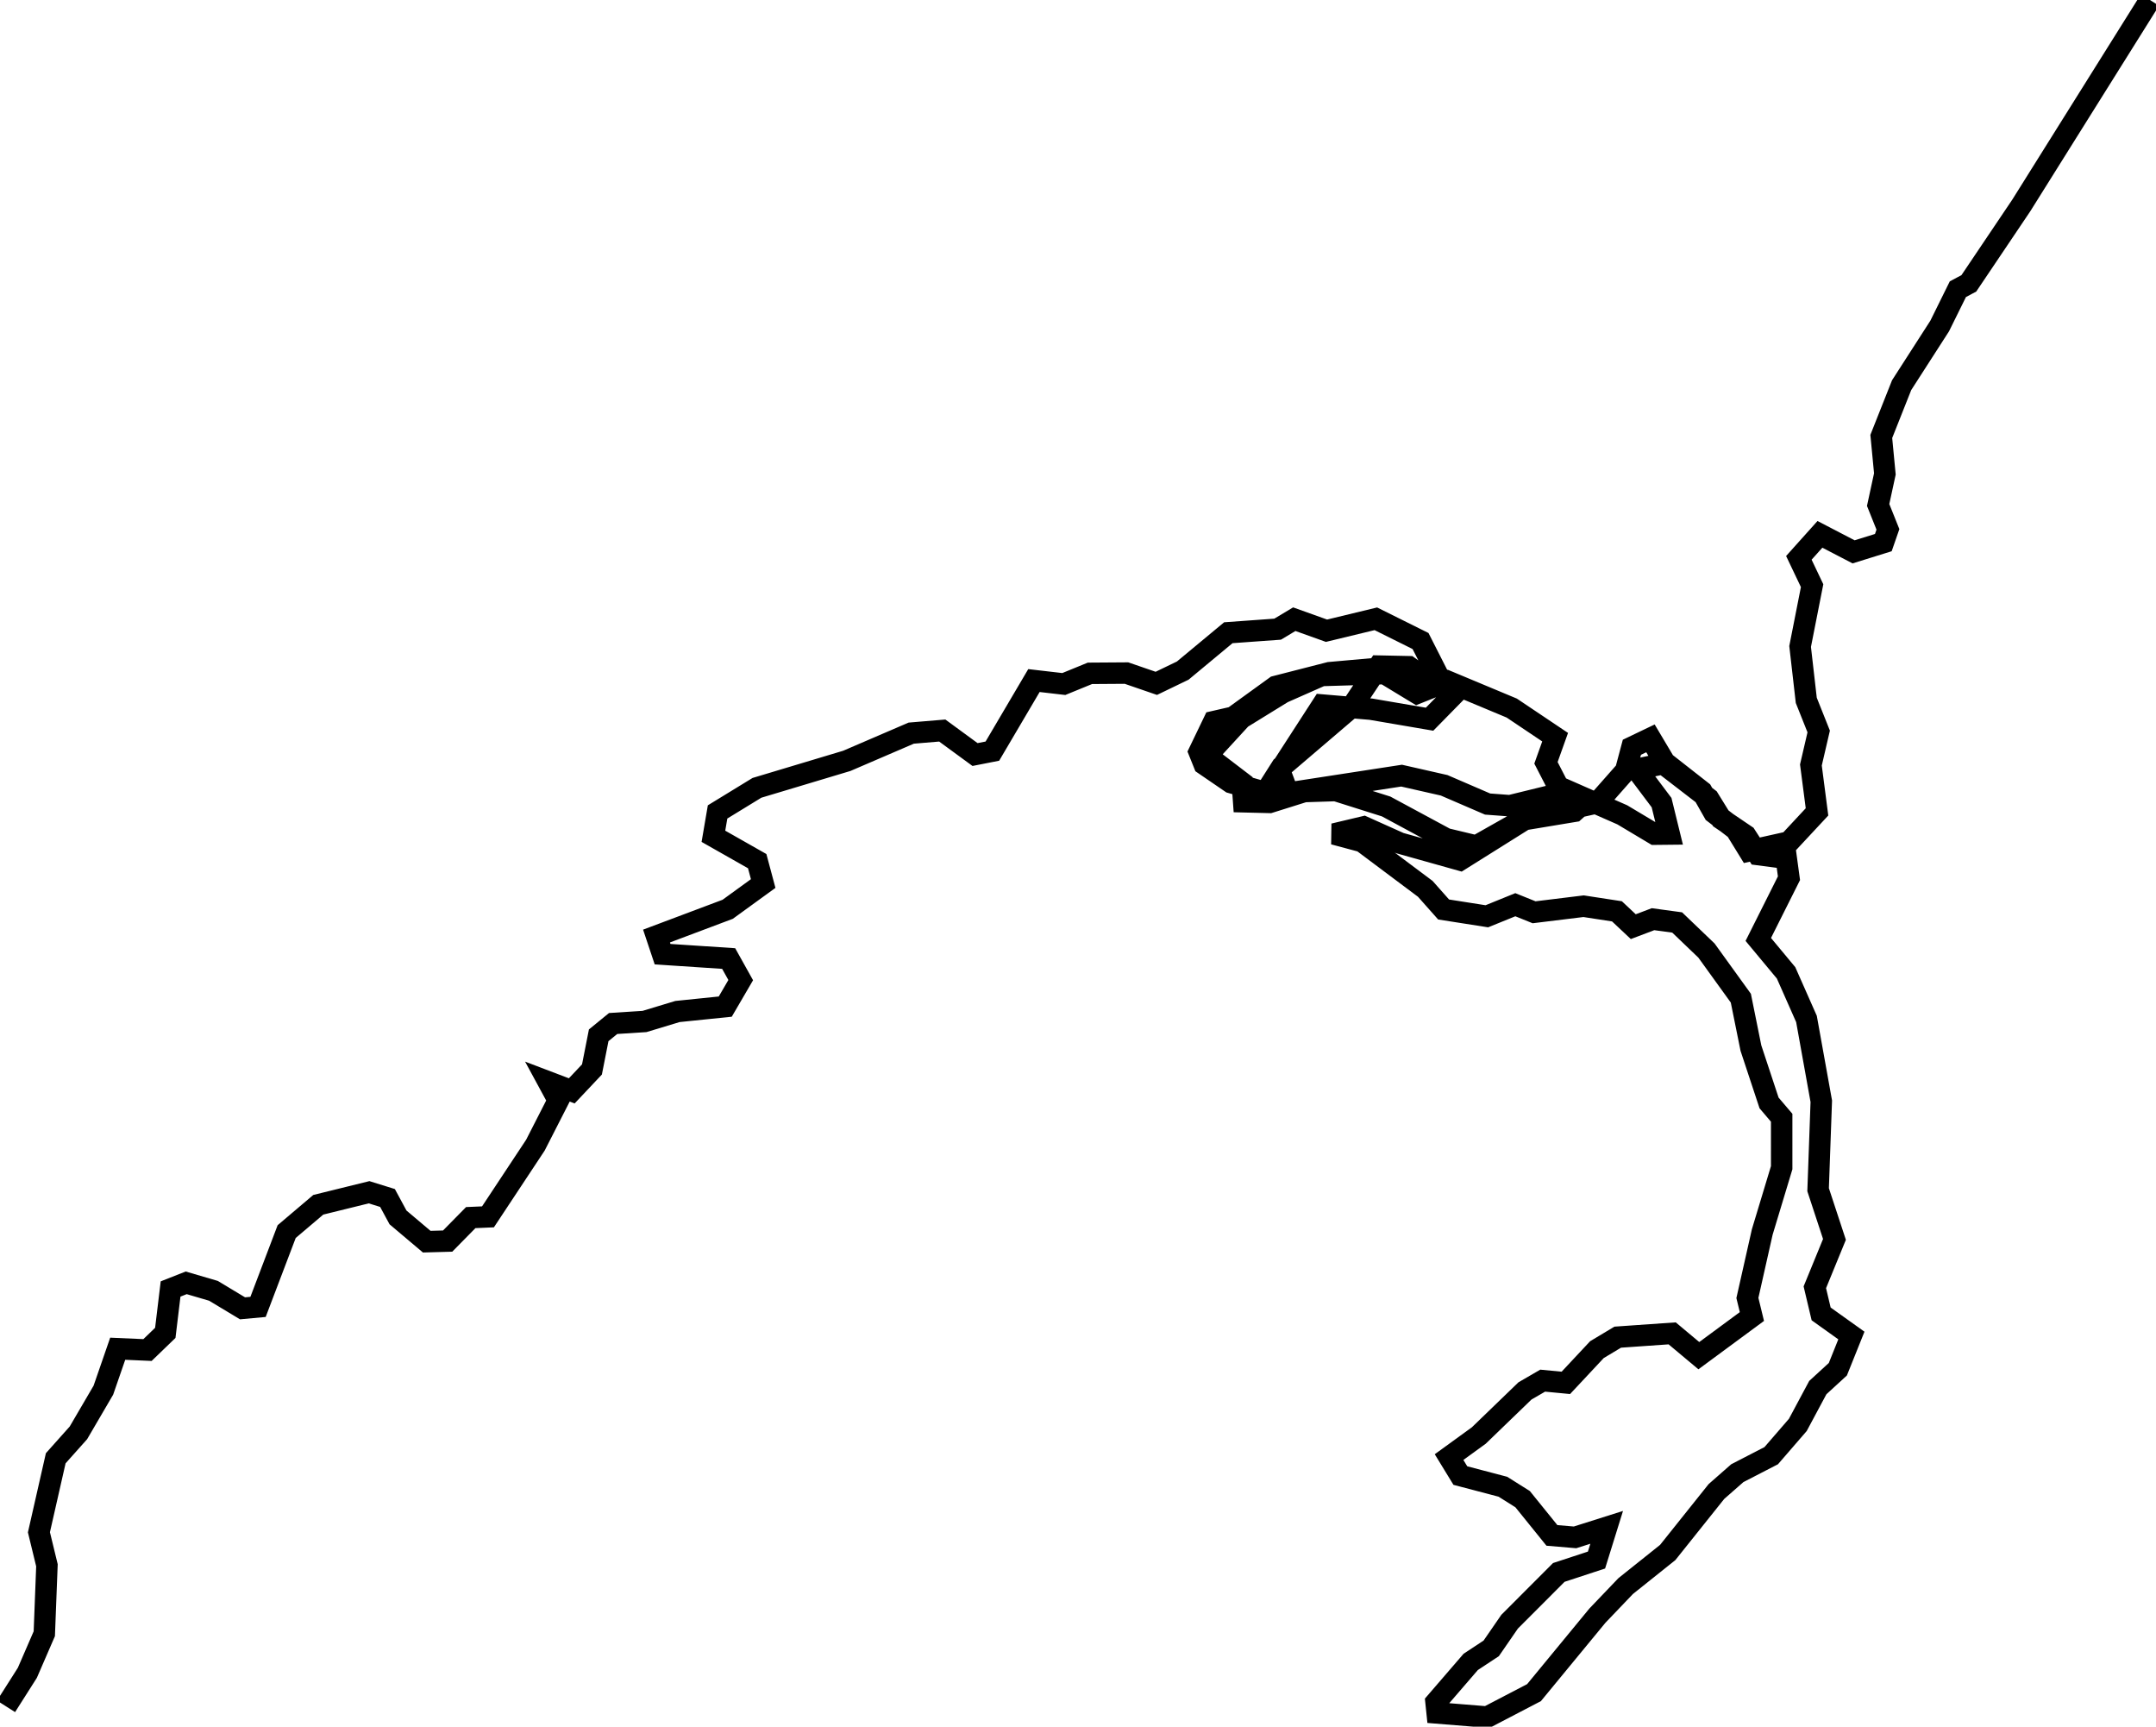 <svg xmlns="http://www.w3.org/2000/svg" width="200.00" height="160.13" viewBox="0 0 4453.26 3569.48"><g transform="translate(10)"><path d="m0.00 3527.46 44.09-69.36 35.03-80.74 5.47-141.50-16.58-68.24 34.76-153.00 46.91-52.57 51.61-88.25 29.62-85.63 61.62 2.70 36.78-35.47 10.95-90.74 32.30-12.73 56.38 16.54 60.08 36.17 32.08-2.94 59.19-155.67 65.40-55.46 105.04-25.87 38.10 11.85 21.68 40.13 59.40 50.17 43.26-1.20 47.79-48.55 35.62-1.54 98.05-148.20 47.33-92.61-20.68-38.12 48.56 18.48 41.77-44.30 13.91-70.57 29.86-24.39 64.90-4.18 68.15-20.61 98.80-10.13 31.97-54.76-24.90-44.63-136.65-9.01-12.54-37.47 147.15-55.32 73.41-53.26-12.38-46.28-90.54-51.36 8.61-50.37 81.41-49.81 185.80-55.76 133.20-57.31 64.21-5.38 67.75 49.61 35.86-7.04 85.96-145.88 61.73 7.16 54.08-22.12 75.51-0.52 61.73 21.25 54.62-26.36 94.28-78.29 101.97-7.36 34.42-20.63 66.60 23.85 102.07-24.67 92.38 45.94 44.46 87.46-51.65 20.59-67.00-40.68-130.37 3.89-80.22 35.42-85.91 52.93-60.67 66.07 0.77 19.95 62.03 47.41 2.82 39.28 53.75 1.32 71.55-22.45 65.07-2.08 104.25 32.94 123.68 66.68 62.73 15.03 95.29-53.90 107.41-17.83 21.96-19.51-56.59-16.12-98.46 24.09-46.23-3.45-89.86-38.76-87.99-19.97-234.61 36.07-17.34-45.92 88.05-136.11 100.35 8.56 121.38 20.73 61.99-63.14-67.13-18.28-37.83-27.08-61.84-1.29-56.63 84.98-144.02 122.97-33.92 53.38-71.25-20.49-55.50-37.96-10.25-25.46 30.16-62.62 40.18-9.21 87.76-63.47 111.32-28.52 125.54-11.16 41.56 19.61 72.54 7.39 137.28 57.31 89.70 60.18-18.95 53.01 25.44 49.33 132.40 58.20 66.98 40.01 30.18-0.31-15.93-64.95-51.80-68.87 55.21-11.61 93.88 72.25 25.67 41.50 51.02 34.55 25.48 39.56 58.34 7.64 5.63 41.28-63.45 126.52 57.47 69.08 42.19 95.33 30.62 170.09-6.59 182.89 33.82 102.70-40.59 99.00 13.04 55.02 62.55 44.69-27.97 69.67-41.47 38.01-41.33 77.15-55.01 63.58-70.11 36.18-43.14 37.85-100.77 126.11-86.87 69.37-58.53 61.21-131.06 159.12-96.79 50.43-103.52-8.36-2.33-22.44 71.75-83.17 42.41-27.98 38.00-55.11 101.73-101.84 77.98-25.60 21.03-67.62-65.45 20.71-47.79-4.03-60.57-74.94-40.81-25.67-87.99-23.12-23.32-38.17 61.45-44.59 95.52-92.22 36.62-21.23 47.91 4.59 64.29-68.71 42.98-25.75 112.57-7.88 55.14 46.13 109.74-80.92-9.33-38.38 30.71-136.34 40.19-132.96-0.01-103.22-26.09-30.66-37.52-113.37-20.84-103.20-71.06-98.43-60.60-58.05-49.94-6.80-40.80 15.46-33.75-31.68-69.01-10.60-102.37 12.54-38.80-15.63-58.89 23.90-89.40-14.02-37.87-42.66-130.52-97.73-58.45-15.68 61.73-14.66 74.81 33.57 124.27 34.84 135.75-85.10 148.23-33.21 58.43-66.14 12.99-48.61 38.36-18.39 29.52 49.64 76.85 60.21 24.92 43.95 45.37 34.83 27.11 44.03 82.62-18.39 58.00-62.26-12.62-96.95 16.12-69.27-25.68-64.37-12.75-111.34 24.79-125.74-27.39-57.50 43.57-48.58 69.63 36.19 61.46-19.11 9.50-27.35-20.22-50.44 13.91-64.18-7.42-77.50 42.07-106.02 78.68-122.27 37.62-76.12 22.71-12.09 108.38-160.97 266.09-424.76" style="fill:none;stroke:currentColor;stroke-width:44.33"/></g></svg>